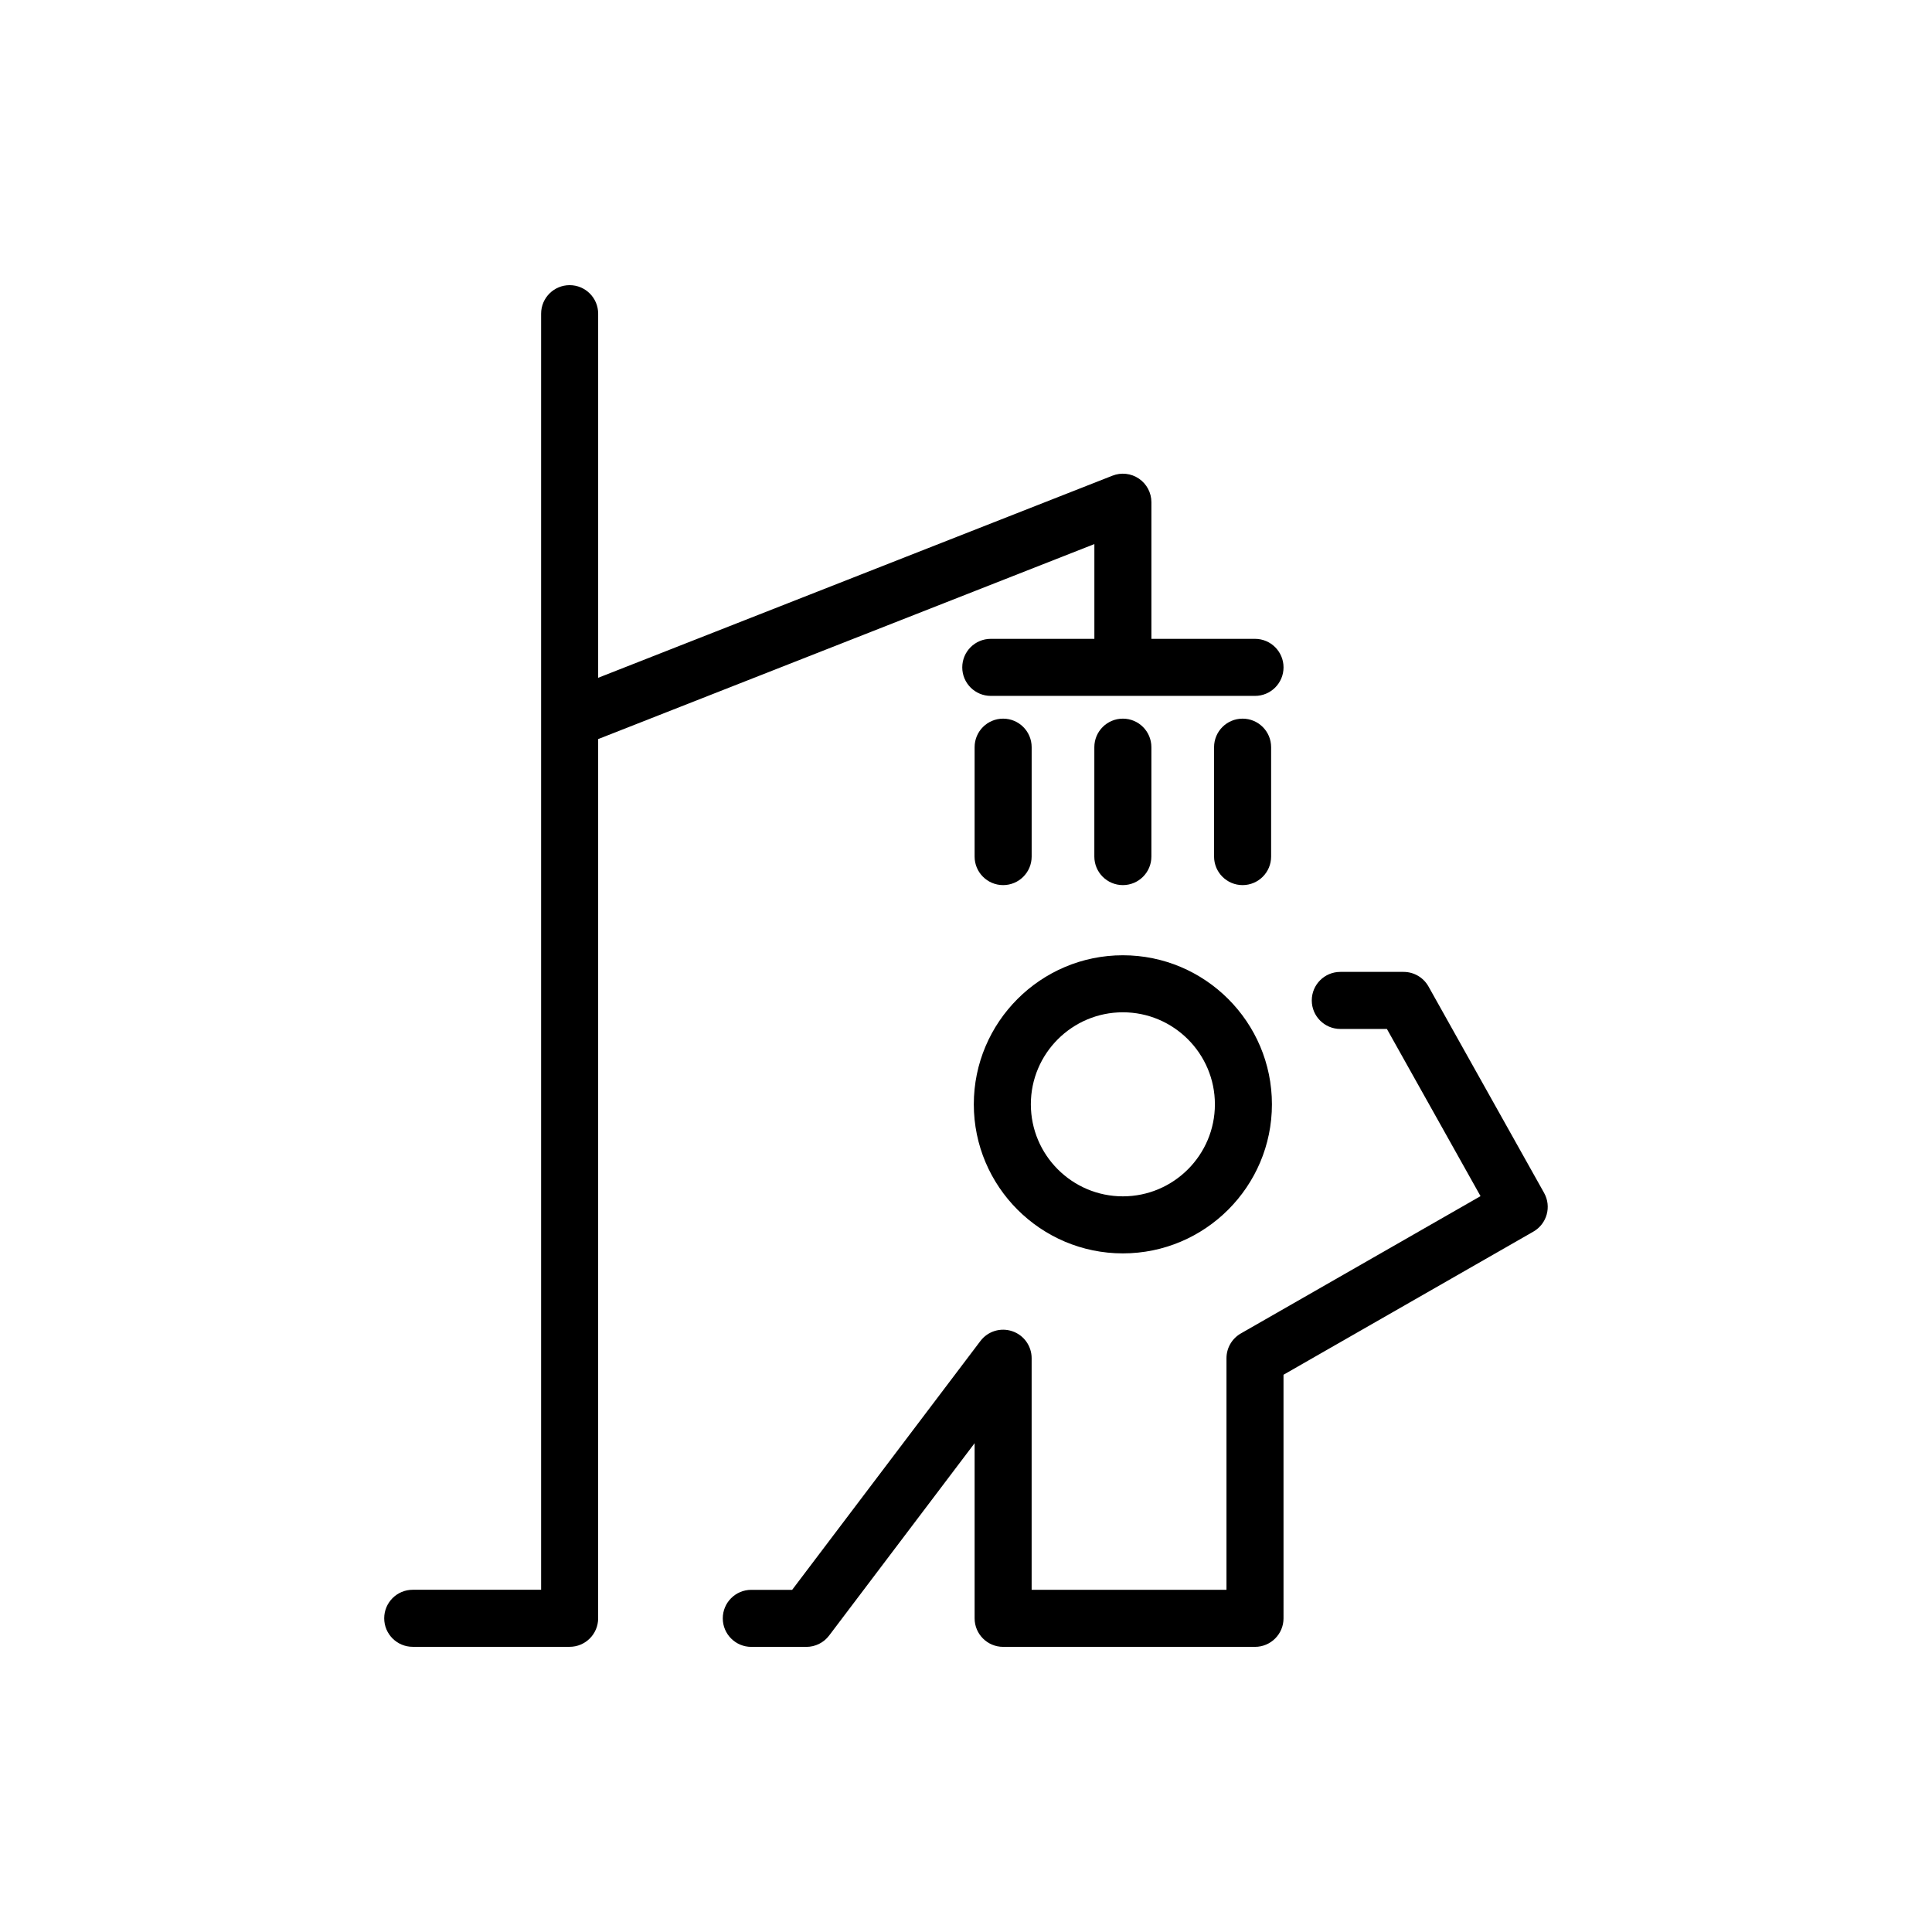 <?xml version="1.0" encoding="UTF-8"?>
<!-- Uploaded to: SVG Repo, www.svgrepo.com, Generator: SVG Repo Mixer Tools -->
<svg fill="#000000" width="800px" height="800px" version="1.1" viewBox="144 144 512 512" xmlns="http://www.w3.org/2000/svg">
 <g>
  <path d="m434.02 313.3h-27.453c-4.172 0-7.559 3.379-7.559 7.559 0 4.176 3.387 7.559 7.559 7.559h70.023c4.172 0 7.559-3.379 7.559-7.559 0-4.176-3.387-7.559-7.559-7.559h-27.457v-36.207c0-2.5-1.234-4.836-3.301-6.246-2.07-1.41-4.695-1.707-7.023-0.785l-136.29 53.559v-96.492c0-4.176-3.387-7.559-7.559-7.559-4.172 0-7.559 3.379-7.559 7.559v107.39 0.016 230.77h-34.023c-4.172 0-7.559 3.379-7.559 7.559 0 4.176 3.387 7.559 7.559 7.559h41.578c4.172 0 7.559-3.379 7.559-7.559l0.004-233 131.5-51.68z"/>
  <path d="m417.4 371v-28.992c0-4.176-3.387-7.559-7.559-7.559s-7.559 3.379-7.559 7.559v28.996c0 4.176 3.387 7.559 7.559 7.559 4.176-0.004 7.559-3.387 7.559-7.562z"/>
  <path d="m449.13 371v-28.992c0-4.176-3.387-7.559-7.559-7.559-4.172 0-7.559 3.379-7.559 7.559v28.996c0 4.176 3.387 7.559 7.559 7.559 4.176-0.004 7.559-3.387 7.559-7.562z"/>
  <path d="m480.86 371v-28.992c0-4.176-3.387-7.559-7.559-7.559s-7.559 3.379-7.559 7.559v28.996c0 4.176 3.387 7.559 7.559 7.559 4.172-0.004 7.559-3.387 7.559-7.562z"/>
  <path d="m441.57 476.16c21.781 0 39.504-17.723 39.504-39.504s-17.723-39.5-39.504-39.5-39.5 17.719-39.5 39.5c0 21.777 17.715 39.504 39.5 39.504zm0-63.891c13.445 0 24.391 10.938 24.391 24.383 0 13.445-10.941 24.391-24.391 24.391-13.445 0-24.383-10.938-24.383-24.391-0.004-13.445 10.934-24.383 24.383-24.383z"/>
  <path d="m553.2 460.13-30.637-54.703c-1.34-2.387-3.859-3.863-6.594-3.863h-16.777c-4.172 0-7.559 3.379-7.559 7.559 0 4.176 3.387 7.559 7.559 7.559h12.348l24.816 44.309-63.531 36.395c-2.348 1.352-3.797 3.848-3.797 6.559v61.375l-51.633-0.004v-61.371c0-3.25-2.074-6.133-5.148-7.164-3.09-1.039-6.473 0.012-8.434 2.606l-49.883 65.934h-10.828c-4.172 0-7.559 3.379-7.559 7.559 0 4.176 3.387 7.559 7.559 7.559h14.59c2.367 0 4.602-1.109 6.027-2.996l38.562-50.984v46.414c0 4.176 3.387 7.559 7.559 7.559h66.746c4.172 0 7.559-3.379 7.559-7.559l-0.004-64.551 66.227-37.938c3.59-2.059 4.856-6.633 2.832-10.25z"/>
 </g>
</svg>